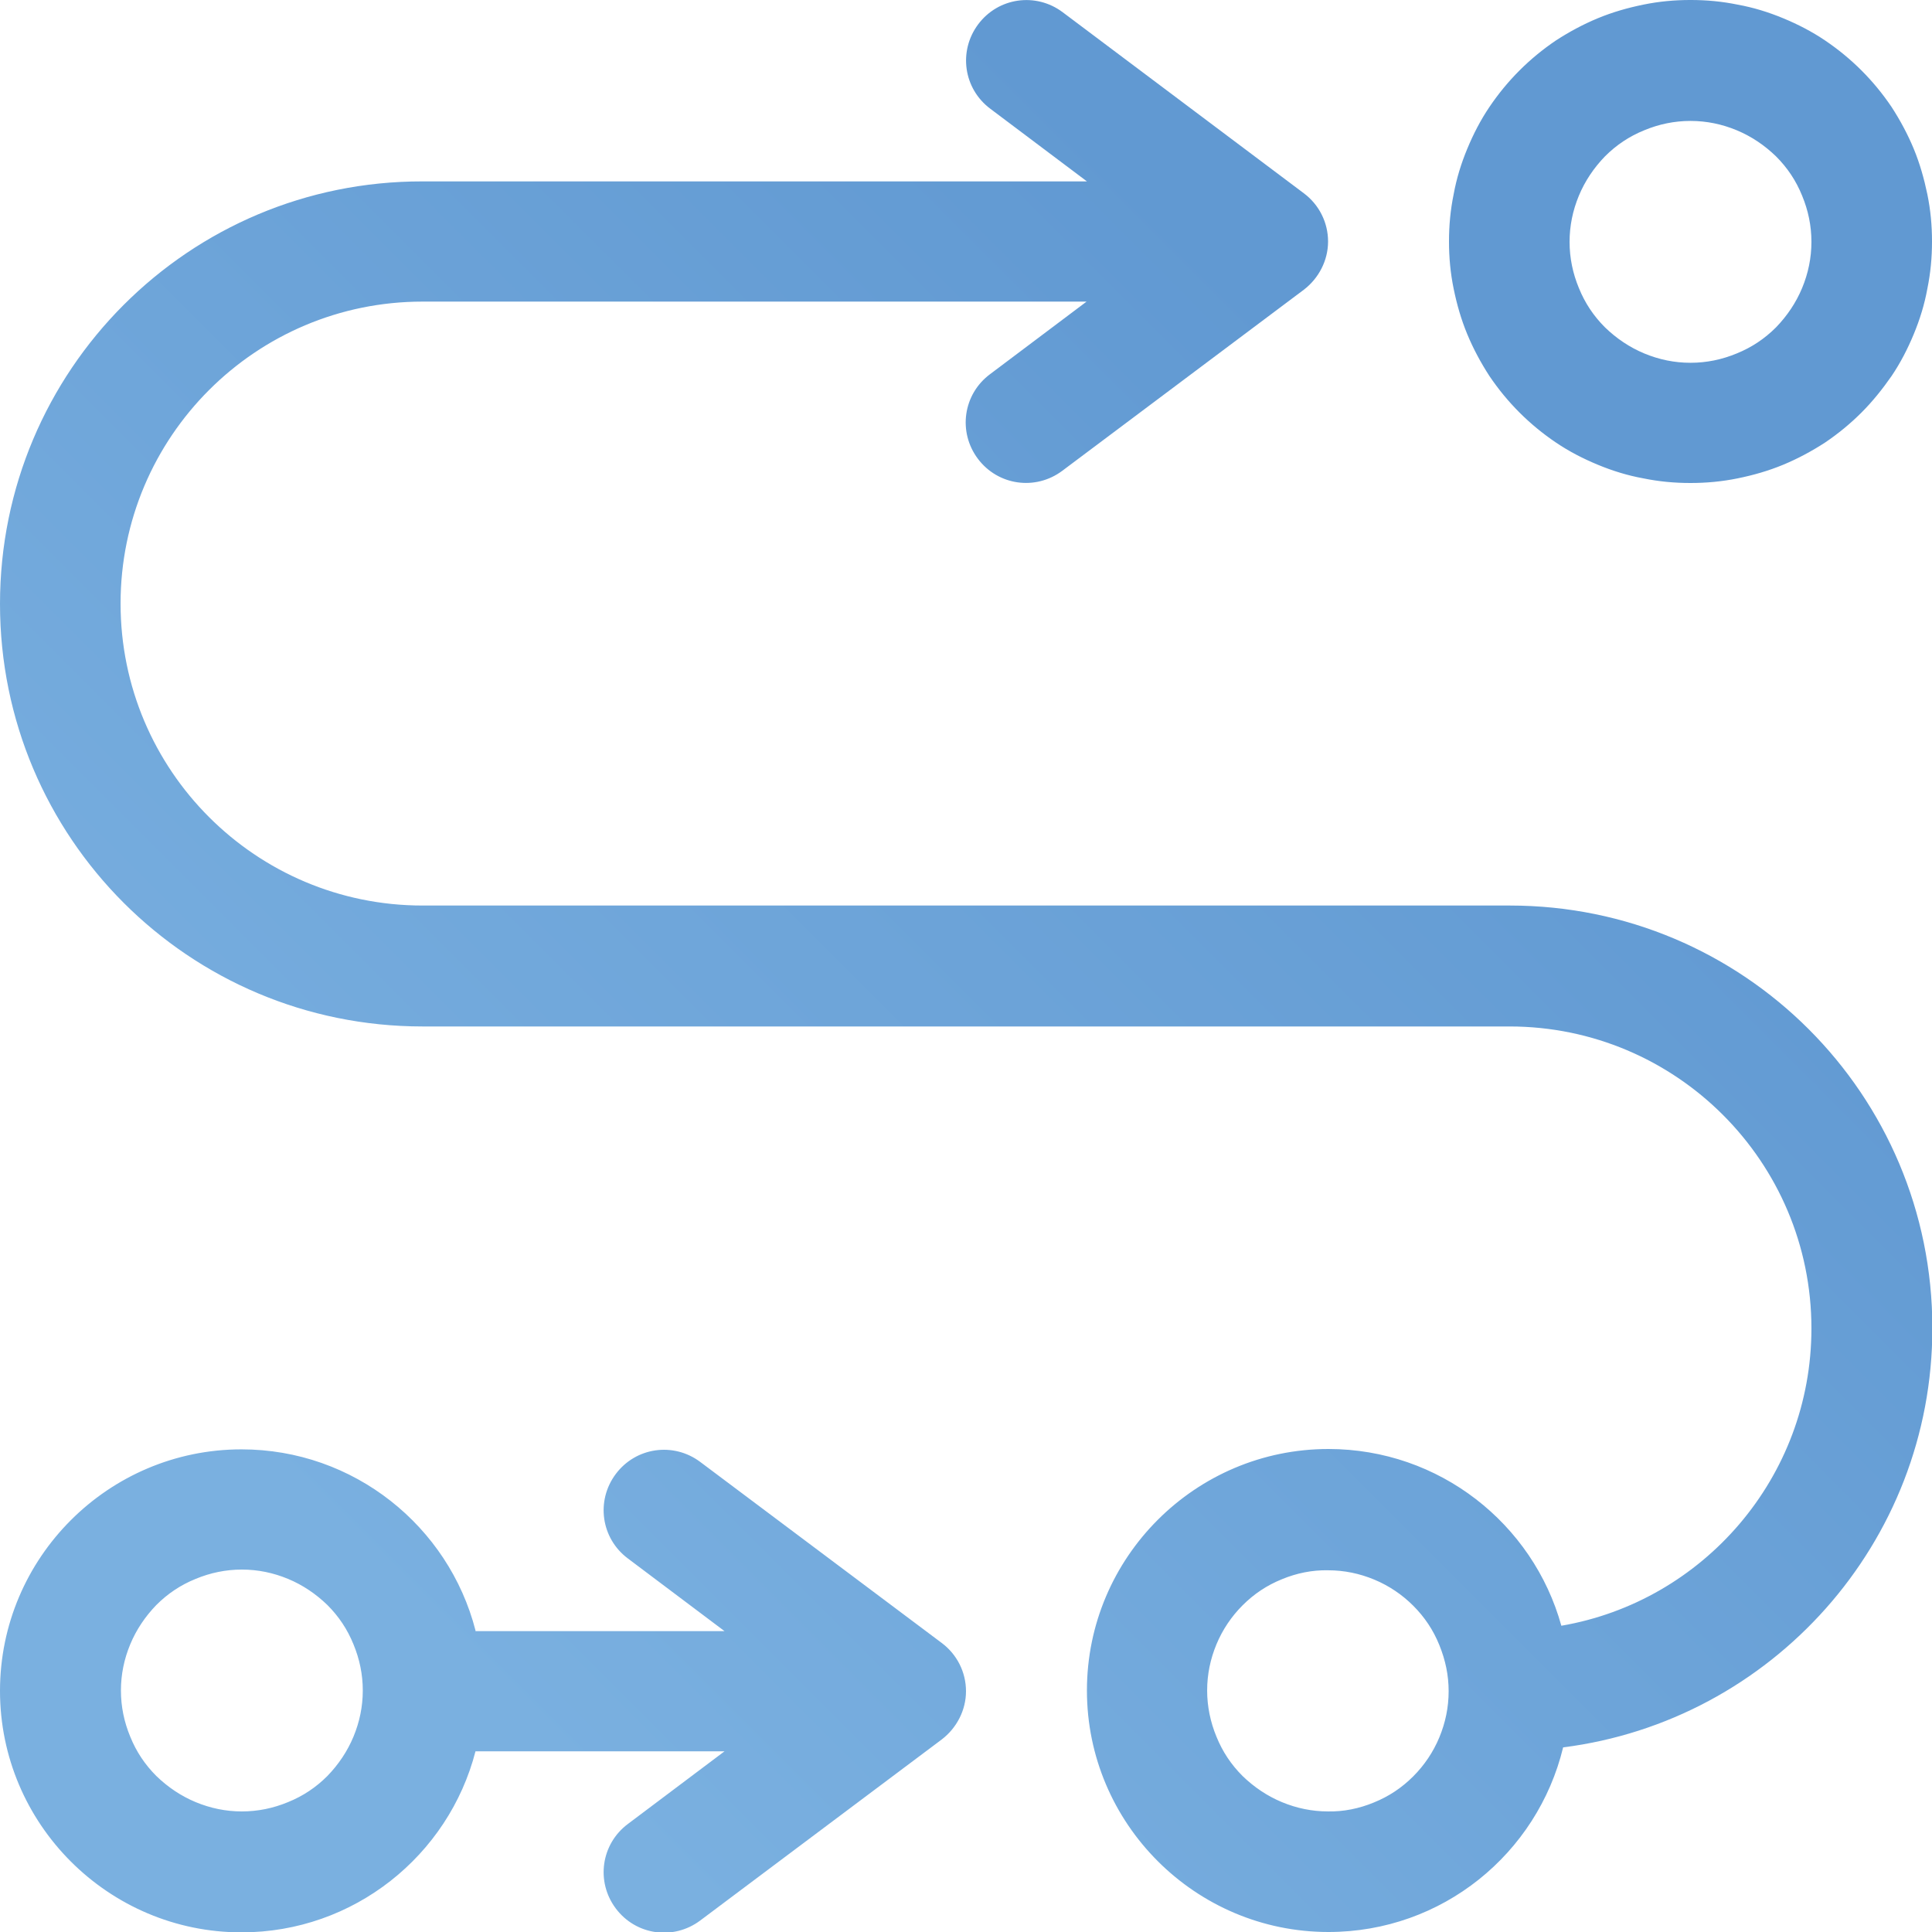 <?xml version="1.0" encoding="UTF-8"?>
<svg id="_Слой_1" data-name="Слой_1" xmlns="http://www.w3.org/2000/svg" xmlns:xlink="http://www.w3.org/1999/xlink" version="1.1" viewBox="0 0 54 54.01">
  <!-- Generator: Adobe Illustrator 29.7.1, SVG Export Plug-In . SVG Version: 2.1.1 Build 8)  -->
  <defs>
    <style>
      .st0 {
        fill: url(#_Безымянный_градиент_8);
      }
    </style>
    <linearGradient id="_Безымянный_градиент_8" data-name="Безымянный градиент 8" x1="-7995.13" y1="947.54" x2="-7995.83" y2="946.84" gradientTransform="translate(431782.86 51177.02) scale(54 -54)" gradientUnits="userSpaceOnUse">
      <stop offset="0" stop-color="#6199d2"/>
      <stop offset=".1" stop-color="#6199d2"/>
      <stop offset=".9" stop-color="#7ab0e0"/>
      <stop offset="1" stop-color="#7ab0e0"/>
    </linearGradient>
  </defs>
  <path class="st0" d="M3.38,47.25c0-.45.09-.88.26-1.29.17-.41.42-.78.73-1.1.32-.32.68-.56,1.1-.73.41-.17.84-.26,1.29-.26s.88.09,1.29.26c.41.17.78.42,1.1.73.32.32.56.68.73,1.1.17.41.26.84.26,1.29s-.09.88-.26,1.29c-.17.41-.42.78-.73,1.1-.32.32-.68.56-1.1.73-.41.17-.84.26-1.29.26s-.88-.09-1.29-.26c-.41-.17-.78-.42-1.1-.73-.32-.32-.56-.68-.73-1.1-.17-.41-.26-.84-.26-1.29M13.29,45.57c-.75-2.91-3.4-5.06-6.54-5.06-3.72,0-6.75,3.03-6.75,6.75s3.03,6.75,6.75,6.75c3.14,0,5.79-2.15,6.54-5.06h6.96l-2.7,2.03c-.75.56-.9,1.61-.34,2.36.56.75,1.61.9,2.36.34l6.75-5.06c.42-.32.68-.82.68-1.35s-.25-1.03-.68-1.35l-6.75-5.06c-.75-.56-1.8-.41-2.36.34-.56.75-.41,1.8.34,2.36l2.7,2.03h-6.96ZM47.25,13.5c.44,0,.88-.04,1.32-.13.44-.09.86-.21,1.27-.38.41-.17.8-.38,1.17-.62.37-.25.71-.53,1.02-.84.31-.31.59-.66.84-1.02.25-.37.45-.76.62-1.17.17-.41.3-.83.38-1.27.09-.44.13-.87.13-1.32s-.04-.88-.13-1.32c-.09-.43-.21-.86-.38-1.27-.17-.41-.38-.8-.62-1.17-.25-.37-.53-.71-.84-1.02-.31-.31-.65-.59-1.02-.84-.37-.25-.76-.45-1.17-.62-.41-.17-.83-.3-1.27-.38-.44-.09-.87-.13-1.32-.13s-.88.04-1.32.13c-.44.09-.86.21-1.27.38-.41.17-.8.38-1.17.62-.37.25-.71.53-1.02.84-.31.31-.59.65-.84,1.02-.25.37-.45.76-.62,1.17-.17.41-.3.83-.38,1.27-.09.44-.13.87-.13,1.32s.04.88.13,1.32c.09.44.21.86.38,1.27.17.41.38.8.62,1.17.25.37.53.71.84,1.02.31.31.65.59,1.02.84.37.25.76.45,1.17.62.41.17.83.3,1.27.38.44.09.87.13,1.32.13ZM47.25,3.38c.45,0,.88.09,1.29.26.41.17.78.42,1.1.73.32.32.56.68.73,1.1.17.41.26.84.26,1.29s-.09.88-.26,1.29c-.17.41-.42.78-.73,1.1-.32.32-.68.56-1.1.73-.41.17-.84.26-1.29.26s-.88-.09-1.29-.26c-.41-.17-.78-.42-1.1-.73-.32-.32-.56-.68-.73-1.1-.17-.41-.26-.84-.26-1.29s.09-.88.26-1.29c.17-.41.42-.78.73-1.1.32-.32.68-.56,1.1-.73.41-.17.84-.26,1.29-.26ZM37.12,50.63c-.45,0-.88-.09-1.29-.26-.41-.17-.78-.42-1.1-.73-.32-.32-.56-.68-.73-1.1-.17-.41-.26-.85-.26-1.29,0-.45.09-.88.26-1.29.17-.41.42-.78.73-1.09.32-.32.68-.56,1.1-.73.41-.17.85-.26,1.29-.25.45,0,.88.09,1.29.26s.78.42,1.09.73c.32.32.56.68.73,1.1s.26.84.26,1.29c0,.45-.09.88-.26,1.29-.17.41-.42.78-.73,1.09-.32.32-.68.56-1.1.73-.41.17-.85.26-1.29.25ZM29.7.34c-.75-.56-1.8-.41-2.36.34-.56.75-.41,1.8.34,2.36l2.7,2.03H11.81C5.28,5.06,0,10.35,0,16.88s5.28,11.81,11.81,11.81h30.38c4.66,0,8.44,3.78,8.44,8.44,0,4.17-3.03,7.63-6.99,8.31-.79-2.85-3.41-4.94-6.51-4.94-3.72,0-6.75,3.03-6.75,6.75s3.03,6.75,6.75,6.75c3.18,0,5.84-2.19,6.56-5.16,5.82-.74,10.32-5.71,10.32-11.72,0-6.53-5.28-11.81-11.81-11.81H11.81c-4.66,0-8.44-3.78-8.44-8.44s3.78-8.44,8.44-8.44h18.56l-2.7,2.03c-.75.56-.9,1.61-.34,2.36.56.75,1.61.9,2.36.34l6.75-5.06c.42-.32.68-.82.68-1.35s-.25-1.03-.68-1.35L29.7.34Z"/>
</svg>